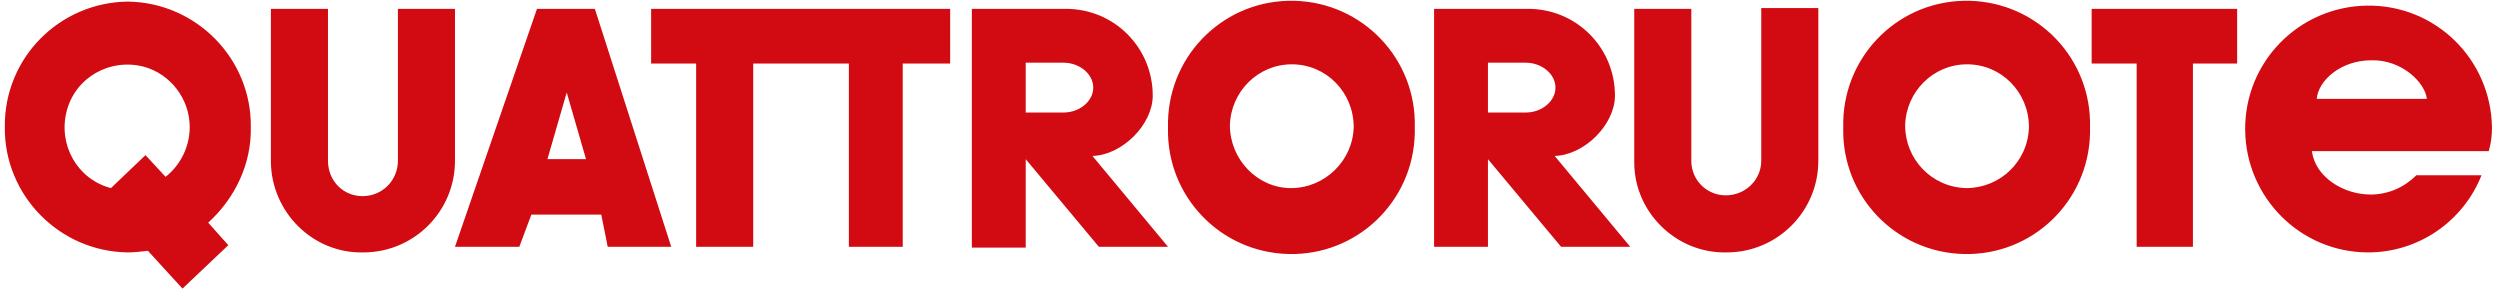 <?xml version="1.0" encoding="utf-8"?>
<svg version="1.1" id="Livello_1" xmlns="http://www.w3.org/2000/svg" xmlns:xlink="http://www.w3.org/1999/xlink" x="0px" y="0px"
	 width="311px" height="36px" viewBox="0 0 311 36" style="enable-background:new 0 0 311 36;" xml:space="preserve">
<style type="text/css">
	.st0{fill:#D20A11;}
</style>
<title>Risorsa 7</title>
<path class="st0" d="M118.2,1.1v6.8h-5.9v22.8h-6.7V7.9H93.7v22.8h-7.1V7.9h-5.6V1.1H118.2z M219.1,20c0,2.4-2,4.3-4.4,4.3
	c-2.4,0-4.3-1.9-4.3-4.3V1.1h-7.1v19.1c0,6.2,5.2,11.3,11.4,11.2c0,0,0.1,0,0.1,0c6.3,0,11.4-5.1,11.4-11.4v-19h-7.1L219.1,20z
	 M278.3,1.1v6.8h-5.5v22.8h-7V7.9h-5.6V1.1H278.3z M185.1,14V7.8h4.7c2,0,3.7,1.4,3.7,3.1s-1.7,3.1-3.7,3.1H185.1z M185.1,19.8
	l9.1,10.9h8.6l-9.4-11.3c3.7-0.1,7.5-3.9,7.5-7.5c0-6-4.8-10.8-10.8-10.8c-0.1,0-0.1,0-0.2,0h-11.5v29.6h6.7L185.1,19.8z M127.6,14
	V7.8h4.7c2,0,3.7,1.4,3.7,3.1s-1.7,3.1-3.7,3.1L127.6,14z M127.6,19.8l9.1,10.9h8.6l-9.4-11.3c3.7-0.1,7.5-3.9,7.5-7.5
	c0-6-4.8-10.8-10.8-10.8c-0.1,0-0.1,0-0.2,0h-11.5v29.7h6.7V19.8z M68.1,19.8h4.8l-2.4-8.3L68.1,19.8z M66.8,1.1h7.2l9.5,29.6h-7.9
	l-0.8-4h-8.7l-1.5,4h-8L66.8,1.1z M168.4,15.8c-0.1,4.2-3.6,7.6-7.8,7.6s-7.6-3.6-7.6-7.8c0.1-4.2,3.5-7.6,7.7-7.6
	C165,8,168.4,11.5,168.4,15.8C168.4,15.8,168.4,15.8,168.4,15.8 M176,15.8c0.2-8.5-6.5-15.5-15-15.7s-15.5,6.5-15.7,15
	c0,0.3,0,0.5,0,0.8c-0.2,8.5,6.5,15.5,15,15.7c8.5,0.2,15.5-6.5,15.7-15C176,16.3,176,16.1,176,15.8 M301.9,12.3h-13.7
	c0.2-2.3,3-4.8,6.8-4.8C298.8,7.4,301.7,10.3,301.9,12.3 M310,15.9c-0.1-8.5-7-15.3-15.5-15.2c-8.5,0.1-15.3,7-15.2,15.5
	c0.1,8.4,6.9,15.2,15.3,15.2c6.2,0,11.8-3.8,14.1-9.6h-8.1c-1.5,1.5-3.5,2.4-5.7,2.4c-3.4,0-6.9-2.2-7.3-5.4h22
	C309.9,17.8,310,16.8,310,15.9 M23.6,15.8c0,2.4-1.1,4.7-3,6.2l-2.5-2.7l-4.3,4.1c-4.2-1.1-6.6-5.4-5.5-9.6s5.4-6.6,9.6-5.5
	C21.2,9.2,23.6,12.3,23.6,15.8 M31.2,15.8c0.1-8.5-6.8-15.5-15.3-15.6C7.4,0.3,0.5,7.2,0.6,15.8c0,0,0,0,0,0
	c-0.1,8.5,6.8,15.5,15.3,15.6c0,0,0,0,0,0c0.8,0,1.7-0.1,2.5-0.2l4.3,4.7l5.7-5.4l-2.5-2.8C29.3,24.6,31.3,20.3,31.2,15.8
	 M252.4,15.8c-0.1,4.3-3.6,7.6-7.8,7.6c-4.3-0.1-7.6-3.6-7.6-7.8c0.1-4.2,3.5-7.6,7.7-7.6C249,8,252.4,11.5,252.4,15.8
	C252.4,15.8,252.4,15.8,252.4,15.8 M260,15.8c0.2-8.5-6.5-15.5-15-15.7s-15.5,6.5-15.7,15c0,0.3,0,0.5,0,0.8
	c-0.2,8.5,6.5,15.5,15,15.7c8.5,0.2,15.5-6.5,15.7-15C260,16.3,260,16.1,260,15.8 M49.5,20c0,2.4-1.9,4.4-4.4,4.4
	c-2.4,0-4.3-1.9-4.3-4.4V1.1h-7.1v19.1c0.1,6.2,5.2,11.3,11.4,11.2c0,0,0,0,0.1,0c6.3,0,11.4-5.1,11.4-11.4V1.1h-7.1V20z"/>
</svg>
